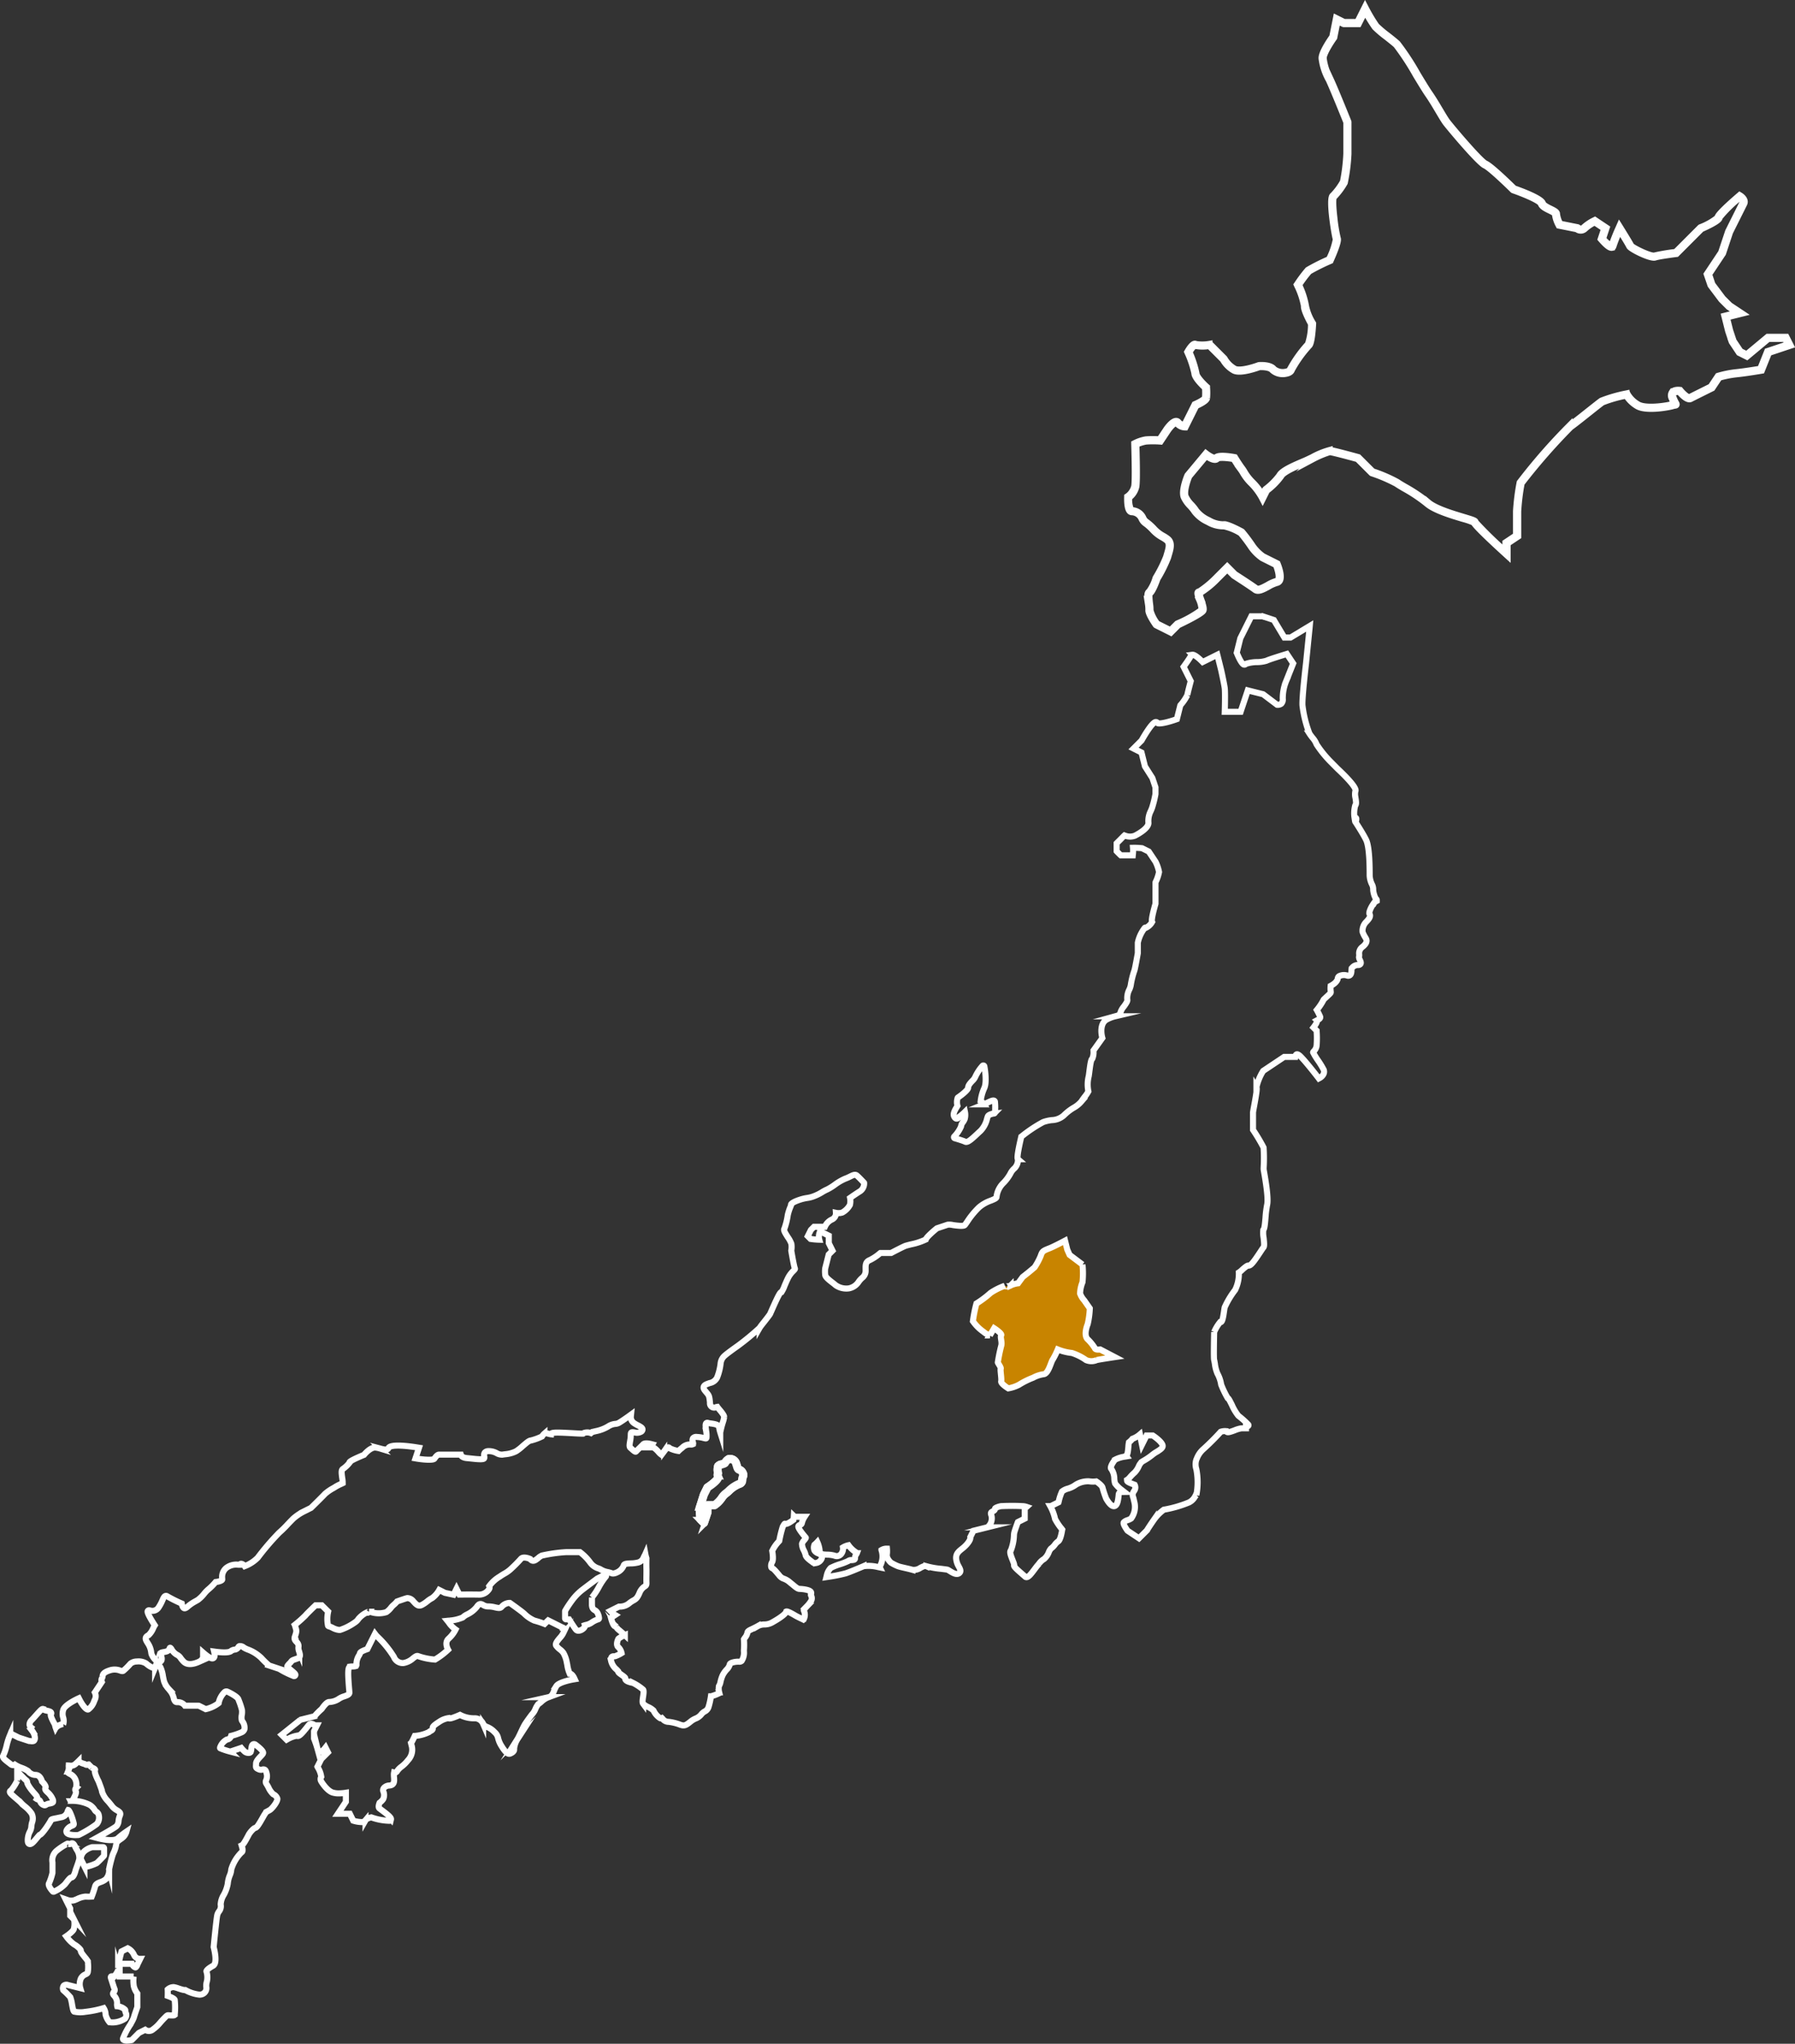 <?xml version="1.0" encoding="UTF-8"?>
<svg xmlns="http://www.w3.org/2000/svg" width="296.067" height="336.882" viewBox="0 0 296.067 336.882">
  <rect x="0" y="0" width="296.067" height="336.882" fill="#333333" stroke="none"/>
  <g id="グループ_236" data-name="グループ 236" transform="translate(4349.504 1524.298)">
    <path id="パス_1528" data-name="パス 1528" d="M1828.131,236.068h0a.562.562,0,0,0,.434-.318,8.608,8.608,0,0,0,.924-.792,2.47,2.47,0,0,1-.048,1.194,2.4,2.4,0,0,1-.31.54,1.294,1.294,0,0,0-.284.664,5.5,5.5,0,0,1-1.123,1.662.171.171,0,0,0,.079.281c.014,0,1.349.39,1.721.573a.367.367,0,0,0,.167.037c.387,0,.959-.508,1.793-1.292.2-.187.391-.368.563-.52a4.237,4.237,0,0,0,1.084-2.008c.048-.154.089-.288.129-.39.126-.315.8-.451,1.025-.475a.172.172,0,0,0,.154-.16,9.12,9.12,0,0,0-.009-1.816.238.238,0,0,0-.137-.144c-.195-.082-.529.061-1.192.387-.152.075-.346.17-.464.218a1.5,1.5,0,0,0-.555-.531,7.192,7.192,0,0,1,.593-2.136c.5-1.1.032-3.5.012-3.6a.171.171,0,0,0-.3-.076,7.354,7.354,0,0,0-1.2,1.825,2.034,2.034,0,0,1-.487.656c-.336.362-.684.737-.684,1.127,0,.338-.979,1.143-1.673,1.606a.171.171,0,0,0-.074.115,2.321,2.321,0,0,0-.013,1.268c-.031.056-.076.13-.116.194-.267.436-.67,1.094-.437,1.556C1827.814,235.948,1827.96,236.068,1828.131,236.068Z" transform="translate(-6019.834 -1575.975)" fill="none" stroke="#fff" stroke-miterlimit="10" stroke-width="1"></path>
    <path id="パス_1529" data-name="パス 1529" d="M1751.063,336.136l-1.192.6s-1.61,1.2-2.332,1.751a8.725,8.725,0,0,0-1.782,1.781,18.157,18.157,0,0,0-1.178,1.768.164.164,0,0,0-.024.086v1.167a.172.172,0,0,0,.172.171h.489c.188.3.836,1.316,1.126,1.685a.514.514,0,0,0,.421.192,1.217,1.217,0,0,0,.661-.241c.309-.216.457-.468.4-.667.054-.018.136-.038.2-.053a2.383,2.383,0,0,0,.893-.368,3.827,3.827,0,0,1,1.109-.554.173.173,0,0,0,.127-.177c0-.04-.072-.992-.675-1.309-.41-.214-.491-.533-.491-1.012v-1.106a10.586,10.586,0,0,0,1.156-1.751,10.747,10.747,0,0,1,1.139-1.7.172.172,0,0,0-.212-.26Z" transform="translate(-6000.856 -1600.833)" fill="none" stroke="#fff" stroke-miterlimit="10" stroke-width="1"></path>
    <path id="パス_1530" data-name="パス 1530" d="M1641.782,397.565a.183.183,0,0,0,.041,0,8.223,8.223,0,0,0,1.815-.616c.286-.226,1.149-1.144,1.185-1.184a.174.174,0,0,0,.046-.117v-1.166a.172.172,0,0,0-.172-.172l-1.783,0a3.184,3.184,0,0,0-1.241.618,1.779,1.779,0,0,0-.647,1.3.168.168,0,0,0,.018.076l.583,1.166A.171.171,0,0,0,1641.782,397.565Z" transform="translate(-5977.206 -1614.126)" fill="none" stroke="#fff" stroke-miterlimit="10" stroke-width="1"></path>
    <path id="パス_1531" data-name="パス 1531" d="M1636.857,400.224l.169-.218c.3-.392.675-.88.856-.88h0c.37-.01.612-.7.748-1.277.018-.049.449-1.183.589-1.77a2.445,2.445,0,0,0-.451-1.595c-.055-.1-.1-.19-.145-.271l-.072-.147c-.146-.306-.253-.526-.455-.576a.371.371,0,0,0-.314.079c-.154.116-.393-.012-.4-.012a.173.173,0,0,0-.161,0,10.348,10.348,0,0,0-1.782,1.189,2.058,2.058,0,0,0-.644,1.9v1.71a9.548,9.548,0,0,1-.552,1.671c-.256.36.331,1.086.6,1.381a.169.169,0,0,0,.128.058.164.164,0,0,0,.069-.015A5.853,5.853,0,0,0,1636.857,400.224Z" transform="translate(-5975.643 -1613.937)" fill="none" stroke="#fff" stroke-miterlimit="10" stroke-width="1"></path>
    <path id="パス_1532" data-name="パス 1532" d="M1973.446,55.519h-3.084L1966.9,58.4l-1.025-.512-1.129-1.692-.571-1.715-.543-2.166,2.167-.541h0l.376-.094-.322-.214,0,0-1.724-1.145-1.15-1.147-1.733-2.31-.546-1.643,2.285-3.428a.269.269,0,0,0,.02-.042l1.156-3.476s2.025-4.041,2.333-4.665c.374-.757-.606-1.363-.647-1.389l-.107-.065-.095.081c-1.668,1.434-3.64,3.234-3.556,3.632a10.465,10.465,0,0,1-2.817,1.589.167.167,0,0,0-.051.035l-4.039,4.04a32.692,32.692,0,0,0-3.474.584c-.62.2-3.684-1.312-3.87-1.657-.188-.419-1.7-2.834-1.759-2.936l-.171-.275-.132.3a30.348,30.348,0,0,0-1.175,2.965,4.144,4.144,0,0,1-1.389-1.184l.593-1.781-.109-.073h0l-1.749-1.166h0l-.082-.055-.089.044a7.325,7.325,0,0,0-1.8,1.21c-.324.392-.91-.012-.935-.031a.18.18,0,0,0-.065-.028l-2.833-.566a4.647,4.647,0,0,1-.528-1.584c.029-.369-.451-.6-1.058-.9-.518-.251-1.162-.564-1.283-.922-.281-.835-3.908-2.14-4.733-2.427-.367-.363-3.721-3.659-4.688-4.089-.915-.407-5.72-6.1-6.346-6.942-.275-.373-.67-1.036-1.126-1.8-.546-.919-1.163-1.961-1.785-2.856-.431-.62-1.17-1.839-1.952-3.129a41.28,41.28,0,0,0-3.32-5.062c-.394-.362-1.022-.858-1.631-1.337a18.752,18.752,0,0,1-1.854-1.565,26.674,26.674,0,0,1-1.727-2.883l-.157-.3-1.268,2.536H1900.5l-1.331-.665-.044.22h0l-.575,2.879c-.271.378-1.837,2.617-1.76,3.582a9.512,9.512,0,0,0,1.181,3.556c.827,1.792,2.728,6.53,2.9,6.958v5.2a30.529,30.529,0,0,1-.559,4.589,10.539,10.539,0,0,1-1.7,2.281c-.717.522.359,6.859.528,7.209a12.293,12.293,0,0,1-1.141,3.3,32.848,32.848,0,0,0-3.48,1.748,22.589,22.589,0,0,0-1.778,2.366l-.054.079.039.087a13.141,13.141,0,0,1,1.152,3.406c-.088.691.953,2.6,1.163,2.979a10.354,10.354,0,0,1-.511,3.319,20.768,20.768,0,0,0-2.977,4.17c-.052.171-.3.314-.671.383a2.309,2.309,0,0,1-1.943-.438c-.617-.8-2.408-.657-2.484-.65a.19.19,0,0,0-.046.011c-.808.309-3.091,1.018-3.943.59a4.493,4.493,0,0,1-1.673-1.677.173.173,0,0,0-.03-.04l-2.218-2.217-.173-.174-.083.01a6.816,6.816,0,0,1-2.22.025.347.347,0,0,0-.281-.041c-.448.112-1.017,1.076-1.126,1.268l-.042.073.034.079a17.144,17.144,0,0,1,1.152,3.43c0,.765,1.42,2.109,1.753,2.413a9.953,9.953,0,0,1,0,1.635c-.041.213-.886.71-1.648,1.042l-.058.025-.028.056-1.7,3.4a1.465,1.465,0,0,1-.933-.518.508.508,0,0,0-.435-.187c-.656.036-1.494,1.231-1.588,1.369l-1.111,1.667a15.039,15.039,0,0,0-2.266.007,6.4,6.4,0,0,0-1.806.6l-.1.051,0,.107c0,.059.191,5.912,0,6.962a2.881,2.881,0,0,1-1.095,1.637l-.07.048,0,.086c-.008.186-.072,1.832.4,2.341a.5.5,0,0,0,.353.171,1.8,1.8,0,0,1,1.6,1.073,1.9,1.9,0,0,0,.682.811,8.6,8.6,0,0,1,1.1.979,6.117,6.117,0,0,0,1.623,1.295,4.912,4.912,0,0,1,.724.471c.609.475.342,1.369.083,2.233-.051.172-.1.341-.144.5a22.933,22.933,0,0,1-1.73,3.453.217.217,0,0,0-.014.031,7.061,7.061,0,0,1-1.085,2.237c-.354.191-.3.907-.163,2.065a6.184,6.184,0,0,1,.072.984c-.066.612.984,2.148,1.2,2.449a.178.178,0,0,0,.064.056l2.332,1.166h0l.108.056,1.233-1.233c.709-.335,3.882-1.856,4.137-2.4.144-.309-.049-.934-.359-1.853a7.085,7.085,0,0,1-.287-.979,14.819,14.819,0,0,0,2.944-2.366l1.628-1.627,1.073,1.067c.027.018,2.76,1.776,3.487,2.325.547.413,1.376-.039,2.253-.515a5.965,5.965,0,0,1,1.386-.621.723.723,0,0,0,.5-.382c.42-.8-.3-2.568-.38-2.767l-.025-.059-.057-.029-2.31-1.153a7.2,7.2,0,0,1-1.7-1.7,26.766,26.766,0,0,0-1.763-2.353.18.18,0,0,0-.05-.04c-.589-.319-2.551-1.34-3.051-1.178a4.774,4.774,0,0,1-2.191-.568c-.068-.04-.159-.088-.267-.145a5.466,5.466,0,0,1-2.006-1.546,6.645,6.645,0,0,0-.789-.991,4.82,4.82,0,0,1-.948-1.322c-.353-.775.286-2.648.574-3.337l2.795-3.353c.414.3,1.447.956,1.854.456.191-.233,1.522-.157,2.676.048.163.261.763,1.218,1.137,1.7a6.207,6.207,0,0,1,.369.562,8.12,8.12,0,0,0,1.4,1.788,10.458,10.458,0,0,1,1.717,2.288l.156.3.715-1.431a11.041,11.041,0,0,0,2.351-2.368c.35-.71,2.577-1.65,3.647-2.1l.347-.147c.3-.13.743-.34,1.225-.569a16.273,16.273,0,0,1,2.775-1.166h.007c.354.012,2.916.687,4.58,1.147l2.3,2.3a.162.162,0,0,0,.066.041,25.834,25.834,0,0,1,4.038,1.728c.317.226.772.491,1.3.8a25.945,25.945,0,0,1,3.79,2.551c1.25,1.052,4.033,1.887,5.875,2.439a11.518,11.518,0,0,1,1.8.614c.269.586,2.991,3.143,5.3,5.245l.288.262V89.6l1.673-1.115h0l.076-.05v-4.16a36.2,36.2,0,0,1,.569-4.608,99.846,99.846,0,0,1,8.1-9.256c.6-.418,1.916-1.467,3.081-2.393.964-.765,1.875-1.49,2.166-1.688a21.133,21.133,0,0,1,3.893-1.113,5.388,5.388,0,0,0,1.745,1.7c1.413.916,5.147.269,5.975.021a1.993,1.993,0,0,1,.34-.073c.1-.014.2-.028.245-.13s0-.194-.07-.318a5.883,5.883,0,0,1-.405-.872.72.72,0,0,1,0-.7c.192-.243.681-.254.921-.238.294.35,1.3,1.475,1.916,1.154.546-.286,3.465-1.732,3.494-1.746l.042-.021.025-.038,1.132-1.7a16.794,16.794,0,0,1,2.824-.559c1.516-.15,4.068-.58,4.093-.585l.095-.016.035-.089h0l1.136-2.84,3.422-1.142h0l.188-.062Zm-3.075,2.341h0l-.076.025-1.16,2.9c-.478.079-2.636.434-3.975.566a17.034,17.034,0,0,0-2.949.59l-.058.019-.034.05-1.141,1.711c-.359.178-2.947,1.461-3.46,1.731-.293.153-1.089-.579-1.535-1.123l-.043-.052-.068-.008c-.036-.007-.924-.12-1.3.357a1.022,1.022,0,0,0-.047,1.039,6.035,6.035,0,0,0,.4.872,2.433,2.433,0,0,0-.289.069c-.91.275-4.463.816-5.689.021a4.748,4.748,0,0,1-1.686-1.677l-.058-.125-.133.029a23.178,23.178,0,0,0-4.142,1.19c-.3.207-1.174.9-2.185,1.7-1.161.923-2.477,1.967-3.065,2.379a95.031,95.031,0,0,0-8.222,9.4,36.421,36.421,0,0,0-.6,4.733v3.99l-1.673,1.114h0l-.076.05v1.451a65.676,65.676,0,0,1-4.921-4.794c.008-.25-.272-.353-2.018-.876-1.815-.545-4.557-1.368-5.751-2.373a26.376,26.376,0,0,0-3.839-2.586c-.52-.3-.969-.564-1.274-.782a24.635,24.635,0,0,0-4.088-1.759l-2.305-2.3-.032-.032-.043-.012c-.427-.118-4.191-1.155-4.7-1.172h-.015a12.9,12.9,0,0,0-2.927,1.2c-.478.228-.913.436-1.213.565l-.346.147c-1.652.7-3.446,1.506-3.822,2.268a11.482,11.482,0,0,1-2.284,2.273.165.165,0,0,0-.049.059l-.439.877a10.513,10.513,0,0,0-1.62-2.09,7.875,7.875,0,0,1-1.341-1.721,6.285,6.285,0,0,0-.392-.593c-.414-.535-1.148-1.723-1.156-1.734l-.039-.065-.076-.015c-.617-.113-2.667-.445-3.079.061-.179.216-.992-.214-1.511-.611l-.131-.1-3.02,3.626a.133.133,0,0,0-.026.042c-.045.1-1.074,2.555-.581,3.636a5.184,5.184,0,0,0,1.007,1.412,6.25,6.25,0,0,1,.752.941,5.718,5.718,0,0,0,2.136,1.668c.1.055.191.1.256.139a4.968,4.968,0,0,0,2.473.6,8.848,8.848,0,0,1,2.75,1.138,26.219,26.219,0,0,1,1.714,2.288,7.357,7.357,0,0,0,1.818,1.812l2.274,1.137c.219.543.651,1.876.369,2.416a.374.374,0,0,1-.27.205,6.173,6.173,0,0,0-1.478.655c-.742.4-1.513.822-1.88.542-.738-.557-3.4-2.267-3.481-2.316l-1.287-1.288-1.868,1.867a16.11,16.11,0,0,1-2.778,2.285.236.236,0,0,0-.21.083c-.134.165-.044.48.245,1.336a4.438,4.438,0,0,1,.373,1.6,19.071,19.071,0,0,1-4,2.249.181.181,0,0,0-.048.035l-1.079,1.079-2.182-1.091a6.329,6.329,0,0,1-1.11-2.18,6.1,6.1,0,0,0-.074-1.061c-.056-.483-.188-1.615-.016-1.721.455-.242,1.1-2.013,1.241-2.41a22.257,22.257,0,0,0,1.758-3.527c.042-.159.091-.324.141-.492.277-.93.592-1.982-.2-2.6a5.437,5.437,0,0,0-.768-.5,5.746,5.746,0,0,1-1.545-1.234,9,9,0,0,0-1.136-1.015,1.556,1.556,0,0,1-.583-.694,2.126,2.126,0,0,0-1.9-1.258.157.157,0,0,1-.113-.06,4.014,4.014,0,0,1-.309-2.01,3.151,3.151,0,0,0,1.167-1.809c.183-1.015.032-6.078.006-6.922a5.884,5.884,0,0,1,1.6-.518,15.891,15.891,0,0,1,2.3,0l.1.007.055-.082h0l1.164-1.748c.316-.461.954-1.2,1.322-1.219a.154.154,0,0,1,.157.069,1.755,1.755,0,0,0,1.3.642l.1,0,.046-.09,1.72-3.443c.465-.206,1.7-.793,1.792-1.265a11.093,11.093,0,0,0,0-1.794l0-.07-.053-.046c-.654-.587-1.691-1.7-1.691-2.2A16.846,16.846,0,0,0,1875,58.035c.352-.6.747-1.035.873-1.035h.008a6.48,6.48,0,0,0,2.362.035l2.256,2.255a4.742,4.742,0,0,0,1.81,1.8c1.118.564,3.891-.451,4.2-.567.487-.036,1.748-.012,2.158.518a2.6,2.6,0,0,0,2.278.567c.513-.095.846-.316.938-.623a20.521,20.521,0,0,1,2.854-3.993c.449-.337.612-2.861.651-3.626l0-.05-.024-.043a8.517,8.517,0,0,1-1.144-2.81,13.2,13.2,0,0,0-1.141-3.5,20.587,20.587,0,0,1,1.666-2.219,34.22,34.22,0,0,1,3.456-1.722l.059-.027.026-.059c.424-.942,1.386-3.184,1.165-3.643a26.288,26.288,0,0,1-.558-3.4c-.286-2.444-.181-3.28-.078-3.386a11.464,11.464,0,0,0,1.795-2.383,29.577,29.577,0,0,0,.606-4.753V20.124a.176.176,0,0,0-.012-.064c-.021-.052-2.052-5.128-2.92-7a9.143,9.143,0,0,1-1.15-3.439c-.059-.738,1.22-2.693,1.717-3.385a.171.171,0,0,0,.029-.066l.538-2.694.965.481a.176.176,0,0,0,.077.018h2.437l1.065-2.129a22.049,22.049,0,0,0,1.614,2.653,18.315,18.315,0,0,0,1.9,1.611c.6.475,1.227.967,1.61,1.319a43.085,43.085,0,0,1,3.26,4.987c.785,1.295,1.526,2.518,1.964,3.146.615.884,1.23,1.92,1.773,2.835.46.775.858,1.446,1.143,1.833.516.7,5.437,6.586,6.483,7.051.945.419,4.578,4.011,4.614,4.046a.176.176,0,0,0,.065.041c1.667.577,4.377,1.692,4.557,2.224.167.5.853.827,1.458,1.121.328.159.876.425.866.559a5.148,5.148,0,0,0,.6,1.841l.038.074.081.016h0l2.882.576a1.026,1.026,0,0,0,1.366-.052,6.582,6.582,0,0,1,1.6-1.076l1.556,1.037-.541,1.625v0l-.03.09.063.074c.383.448,1.313,1.476,1.795,1.368a.338.338,0,0,0,.252-.272,26.96,26.96,0,0,1,1.026-2.591c.565.91,1.436,2.332,1.565,2.62.209.46,3.508,2.107,4.294,1.841.668-.225,3.436-.572,3.464-.576l.059-.007.042-.042,4.057-4.059c2.054-.911,3.058-1.559,2.987-1.9a21.814,21.814,0,0,1,3.34-3.275c.2.148.6.507.417.873-.308.624-2.331,4.663-2.341,4.686l-1.159,3.477-2.365,3.549.026.079.582,1.749a.167.167,0,0,0,.026.049l1.766,2.352,1.192,1.187,1.426.951-1.956.488h0l-.167.042.042.166h0l.588,2.345.583,1.75a.2.2,0,0,0,.02.041l1.167,1.75v0l.024.036,1.306.653,3.538-2.947h2.747l.446.893Z" transform="translate(-6028.307 -1524.297)" fill="none" stroke="#fff" stroke-miterlimit="10" stroke-width="1"></path>
    <path id="パス_1533" data-name="パス 1533" d="M1857.81,177.916a3.739,3.739,0,0,1-.448-1.481,1.791,1.791,0,0,0-.216-.941,3.629,3.629,0,0,1-.363-1.427c0-1.165,0-4.706-.6-5.9-.517-1.034-1.489-2.531-1.713-2.87.2-.633.085-.71.008-.756a.187.187,0,0,0-.193-.008,4.858,4.858,0,0,1,.116-2.006c.2-.2.139-.648.054-1.2a2.577,2.577,0,0,1-.031-1.157c.3-.494-1.42-2.284-2.932-3.7l-1.165-1.173a18.16,18.16,0,0,1-2.3-2.847,3.535,3.535,0,0,0-.679-1.1c-.17-.216-.347-.448-.5-.687a19.151,19.151,0,0,1-1.142-4.591c-.116-1.08.571-6.905.579-6.967l.586-5.825.031-.347-3.163,1.906h-1.026l-1.7-2.832-.031-.054-.062-.023-1.751-.579a.115.115,0,0,0-.054-.008h-1.852l-.046.093-1.767,3.534-.579,2.33-.015.054.023.054c.347.849.849,1.867,1.211,1.906a.285.285,0,0,0,.255-.123,5.951,5.951,0,0,1,1.883-.3,5.335,5.335,0,0,0,1.551-.231c.355-.185,2.276-.787,3.349-1.111l1.042,1.566-1.126,2.824a7.459,7.459,0,0,0-.594,2.994.989.989,0,0,1-.247.818.976.976,0,0,1-.687.177l-2.292-1.728c-.023-.008-.039-.023-.062-.023l-2.33-.586h-.008l-.146-.039-1.18,3.534h-2.615c.023-.71.085-3.295-.008-3.935-.1-.725-.563-2.839-.586-2.932l-.579-2.33-.054-.208-2.415,1.2c-.432-.447-1.3-1.258-1.705-1.2a.3.3,0,0,0-.231.17c-.208.432-1.142,1.713-1.15,1.728l-.062.085,1.18,2.361c-.085.34-.5,1.883-.563,2.292a7.31,7.31,0,0,1-1.134,1.667.1.1,0,0,0-.031.069l-.563,2.238c-1.574.571-3.063.864-3.21.625a.288.288,0,0,0-.254-.147h-.008c-.571.015-1.829,2.122-2.353,3.048l-1.15,1.15-.17.17,1.312.656.563,2.253a.083.083,0,0,0,.023.054l1.211,1.906.509,1.528v1.1a17.56,17.56,0,0,1-.571,2.3c-.062.17-.131.324-.193.478a3.561,3.561,0,0,0-.4,1.937c.077.725-1.111,1.589-2.238,2.16a2.233,2.233,0,0,1-1.6-.008l-.108-.039-.085.077-.718.725-.494.494v1.3l.046.054.586.586.054.046h1.975l.015-.154a5.587,5.587,0,0,0,.023-1.088,11.707,11.707,0,0,1,1.5.069l1.1.548,1.126,1.69a6.564,6.564,0,0,1,.571,1.682,6.512,6.512,0,0,1-.571,1.674.23.23,0,0,0-.015.069v3.48c-.694,2.438-.633,2.893-.563,3.017a2.29,2.29,0,0,1-.957.926.257.257,0,0,0-.255.046,6.01,6.01,0,0,0-1.142,2.446v1.728c-.224,1.281-.5,2.716-.563,2.855a13.47,13.47,0,0,0-.6,2.415,2.943,2.943,0,0,1-.224.694,3.05,3.05,0,0,0-.347,1.69c.077.239-.262.71-.555,1.119a2.97,2.97,0,0,0-.617,1.134c-.039.27-.3.347-.833.494a5.561,5.561,0,0,0-1.42.548c-1.119.656-.88,2.369-.687,3.032l-1.427,2-.038.046v.054a2.672,2.672,0,0,1-.185,1.288c-.2.131-.309.679-.494,2.129-.039.3-.077.625-.108.779a5.6,5.6,0,0,0-.054,2.492,5.3,5.3,0,0,1-.586.872c-.208.27-.417.556-.555.779a4.7,4.7,0,0,1-1.319,1.072,8.055,8.055,0,0,0-1.582,1.234,3.118,3.118,0,0,1-2,.787,6.148,6.148,0,0,0-1.435.332,22.842,22.842,0,0,0-3.542,2.361l-.046.031-.015.062c-.795,3.4-.61,3.588-.54,3.649a1.981,1.981,0,0,1-.548,1.489,2.606,2.606,0,0,0-.7.9,7,7,0,0,1-1.08,1.466,3.813,3.813,0,0,0-1.2,2.346l-.015.077c-.031.193-.463.363-.91.548a6.07,6.07,0,0,0-1.952,1.1,13.327,13.327,0,0,0-1.96,2.384c-.162.231-.293.424-.393.548-.193.247-1.335.093-1.944.008a2.668,2.668,0,0,0-.887-.062l-1.751.586a.126.126,0,0,0-.054.031c-.4.324-1.705,1.427-1.805,1.821a10.264,10.264,0,0,1-2.415.795c-.463.116-.826.208-.988.27-.463.185-2.1,1.042-2.315,1.157h-1.767l-.054.039a7.819,7.819,0,0,1-1.7,1.134c-.695.278-.695.8-.687,1.42,0,.147.008.309,0,.478a1.464,1.464,0,0,1-.594,1.049,3.652,3.652,0,0,0-.548.617,2.452,2.452,0,0,1-1.636,1.1,3.079,3.079,0,0,1-2.184-.54c-.139-.131-.332-.278-.532-.432-.471-.363-1.111-.856-1.165-1.219a4.688,4.688,0,0,1-.008-1.1l.579-2.292.177-.177.455-.455-.617-1.242v-1.234l-1.443-.718-.062.185a1.95,1.95,0,0,0-.062,1.2,11.181,11.181,0,0,1-1.443-.131l-.455-.455.517-1.034.509-.509h1.79l.046-.1a2.355,2.355,0,0,1,1.072-1.08,1.117,1.117,0,0,0,.71-1.119,2.025,2.025,0,0,0,1.049-.054,3.178,3.178,0,0,0,1.258-1.258,2.77,2.77,0,0,0,.023-1.15c.278-.193,1.157-.8,1.651-1.1a1.565,1.565,0,0,0,.671-1.319l-.008-.062-.039-.054c-.039-.039-.887-.949-1.188-1.18-.278-.208-.648-.023-1.126.216a7.192,7.192,0,0,1-.779.339,8.587,8.587,0,0,0-1.713,1,8.931,8.931,0,0,1-1.219.756,6.51,6.51,0,0,0-.825.432,7.736,7.736,0,0,1-1.5.733,4.858,4.858,0,0,1-1.042.255,7.354,7.354,0,0,0-1.289.324c-.795.27-1.3.563-1.335.764l-.008.093.015.015c-.031.077-.062.17-.1.255a7.761,7.761,0,0,0-.44,1.358,11.239,11.239,0,0,1-.556,2.245c-.162.239.077.633.548,1.381a4.785,4.785,0,0,1,.594,1.088,3.249,3.249,0,0,1,0,1.1l-.008.031v.031c.046.262.432,2.562.6,2.955.023.069-.031.147-.262.378a4.227,4.227,0,0,0-.9,1.227c-.208.424-.386.856-.548,1.227a4.709,4.709,0,0,1-.486,1.011c-.193.008-.432.285-1.713,3.21-.085.185-.146.324-.17.386-.093.193-.594.818-.988,1.327-.355.44-.656.826-.756,1a41.979,41.979,0,0,1-3.449,2.855c-.031.031-.478.339-.988.71s-1.08.795-1.365,1.057a1.944,1.944,0,0,0-.633,1.281,9.245,9.245,0,0,1-.571,2.268,1.69,1.69,0,0,1-1.234.926c-.131.046-.27.1-.417.154-.339.131-.517.285-.571.478-.07.293.154.556.394.841l.1.116c.37.447.448.54.548,1.659a.7.7,0,0,0,1.019.718,1.14,1.14,0,0,1,.185-.039c.062.093.17.216.309.393.293.339.825.98.818,1.242a3.555,3.555,0,0,1-.193.849c-.116.37-.255.833-.386,1.45-.023.108-.046.185-.062.247a5.054,5.054,0,0,1-.185-.826c-.062-.432-.733-.532-1.327-.617a3.019,3.019,0,0,1-.525-.1.253.253,0,0,0-.247.031c-.177.139-.139.509-.046,1.265a4.192,4.192,0,0,1,.062,1.15c-.039.139-.046.154-.479.046a4.887,4.887,0,0,0-1.1-.17.688.688,0,0,0-.633.2.7.7,0,0,0-.031.633c.062.247.062.316,0,.355a.658.658,0,0,1-.386.054,1.754,1.754,0,0,0-1.389.548,6.225,6.225,0,0,0-.6.517,4.9,4.9,0,0,1-1.474-.463.232.232,0,0,0-.185-.131c-.177-.015-.363.2-.7.648a4.848,4.848,0,0,1-.455.563,2.344,2.344,0,0,1-.471-.448c-.37-.4-.818-.887-1.211-.772a1.857,1.857,0,0,1,.108-.285l.1-.193-.208-.054c-.239-.062-1.057-.255-1.335.054-.108.116-.316.316-.525.525-.239.231-.494.478-.64.64-.1.108-.293-.031-.687-.386a3.222,3.222,0,0,0-.247-.216c-.193-.17-.146-.517-.054-1.065a5.686,5.686,0,0,0,.116-1.134c0-.116.015-.262.085-.316.093-.085.332-.054.556-.015a1.453,1.453,0,0,0,1.034-.108.465.465,0,0,0,.262-.4c-.015-.278-.355-.455-.779-.671a4.657,4.657,0,0,1-.64-.378,1.218,1.218,0,0,1-.517-1.011l.039-.378-.309.224c-.008.008-1.2.864-1.728,1.157a1.472,1.472,0,0,1-.579.154,2.573,2.573,0,0,0-1.18.432,6.343,6.343,0,0,1-2.068.772c-.108.031-.216.054-.316.077a1.011,1.011,0,0,0-.44.231,1.668,1.668,0,0,0-1.126-.023.378.378,0,0,0-.17.108c-.239.015-.972-.023-1.62-.062-2.477-.139-3.395-.154-3.6.046a.208.208,0,0,0-.062.131c-.085-.008-.255-.054-.363-.077-.278-.077-.548-.154-.725-.039a2.142,2.142,0,0,0-.4.471,9.467,9.467,0,0,1-1.844.671c-.262,0-.648.324-1.319.9a7.991,7.991,0,0,1-1.1.864,4.977,4.977,0,0,1-1.836.5c-.154.023-.3.039-.44.062a1.666,1.666,0,0,1-.934-.247,2.7,2.7,0,0,0-1.389-.332.775.775,0,0,0-.571.239.753.753,0,0,0-.093.6c.023.185.031.3-.031.378-.177.216-1.281.093-2.014.015-.27-.031-.525-.054-.756-.077-.864-.062-1.011-.447-1.019-.455l-.039-.123h-3.619c-.085.015-.339.054-.733.664-.185.285-1.728.2-3.125-.046l.517-1.559.062-.193-.193-.031c-1.049-.177-4.514-.687-4.853.1-.146.347-.633.255-1.358.062a4.223,4.223,0,0,0-.8-.162h-.062c-.764,0-1.62.972-1.806,1.2-2.461,1.026-2.423,1.2-2.392,1.3a4.97,4.97,0,0,1-1.1,1.034c-.27.177-.216.694-.093,1.535a4.426,4.426,0,0,1,.07.8c-.062.031-.139.069-.224.108a7.9,7.9,0,0,0-.918.463c-.1.069-.231.147-.386.239a7.494,7.494,0,0,0-1.4.964c-.255.293-2.091,2.1-2.3,2.3l-1.142.571a8.3,8.3,0,0,0-1.79,1.2c-.239.239-.548.556-.864.887a17.413,17.413,0,0,1-1.458,1.435,42.46,42.46,0,0,0-3.526,4.112,6.008,6.008,0,0,1-2.153,1.4,1.042,1.042,0,0,0-.4-.34c-.2-.085-.309-.039-.363.023a.716.716,0,0,0-.046.085h-.216a2.7,2.7,0,0,0-2.06.563,1.919,1.919,0,0,0-.633,1.651c0,.069.008.147.008.216-.008.177-.54.363-1.019.409l-.062.008-.046.054a9.379,9.379,0,0,1-1.142,1.142,4.911,4.911,0,0,0-.7.725,5.818,5.818,0,0,1-1.034,1.018c-.2.123-.347.2-.486.278a6.791,6.791,0,0,0-1.281.9c-.147.123-.355.262-.517.2-.231-.093-.347-.525-.37-.671l-.015-.093-.085-.039a23.543,23.543,0,0,1-2.3-1.15.34.34,0,0,0-.286-.069c-.224.054-.355.339-.548.779a6.8,6.8,0,0,1-.579,1.08,1.2,1.2,0,0,1-1.412.54,1.583,1.583,0,0,0-.17-.031.226.226,0,0,0-.224.1c-.054.085-.193.309,1.15,2.376a3.773,3.773,0,0,0-.231.424,3.426,3.426,0,0,1-.795,1.2c-.239.123-.4.239-.455.432-.062.239.07.494.386.98a3.433,3.433,0,0,1,.509,1.427,1.731,1.731,0,0,0,.054.278,2.7,2.7,0,0,0,1.049,1.281.424.424,0,0,0,.37-.008c.378-.224.27-.64.162-1.011-.023-.108-.062-.224-.077-.339-.016-.062,0-.077.008-.085.062-.093.324-.139.54-.177a2.663,2.663,0,0,0,.517-.131.763.763,0,0,0,.409-.455c.046-.116.046-.116.1-.116s.162.162.255.3a2.377,2.377,0,0,0,.833.841,1.518,1.518,0,0,1,.617.532,4.394,4.394,0,0,0,.509.61c.517.525,1.389.54,2.523.031a1.3,1.3,0,0,0,.679-.679c0-.023.008-.039.008-.062v-.779c.556.486,1.3,1.065,1.636.941.363-.123.278-.725.185-1.111.71.1,2.33.293,2.778-.077a1.2,1.2,0,0,1,.571-.239.786.786,0,0,0,.64-.4.29.29,0,0,1,.208-.185.988.988,0,0,1,.71.247,3.409,3.409,0,0,0,.671.324,6.361,6.361,0,0,1,2.214,1.4,13.01,13.01,0,0,0,1.242,1.2l-.008.015,1.721.571a14.822,14.822,0,0,0,2.407,1.188h.023a.205.205,0,0,0,.208-.131c.077-.177-.07-.324-.764-.895-.2-.17-.394-.324-.5-.44-.046-.046-.085-.093-.015-.231a2.251,2.251,0,0,1,.347-.4,2.272,2.272,0,0,0,.27-.309c.123-.185.324-.255.664-.37.123-.046.262-.093.424-.154.494-.193.339-.687.224-1.08a1.647,1.647,0,0,1-.123-.787.88.88,0,0,0-.324-.833c-.224-.247-.424-.455-.262-.9.285-.787.262-.957.139-1.373a3.091,3.091,0,0,1-.093-.332.885.885,0,0,0-.07-.2,20.324,20.324,0,0,0,1.751-1.551c.177-.231,1.227-1.25,1.682-1.682h1.026L1685,295.4a5.522,5.522,0,0,0-.023,2.33.25.25,0,0,0,.185.108,3.7,3.7,0,0,1,.54.224,2.962,2.962,0,0,0,1.134.37.788.788,0,0,0,.131-.008,9.153,9.153,0,0,0,2.446-1.242,1.86,1.86,0,0,0,.579-.579,4.084,4.084,0,0,1,1.373-1.057.168.168,0,0,0,.039.023c.085.046.224.039.339-.139a1.438,1.438,0,0,1,.386.069,4.121,4.121,0,0,0,2.461-.008,3.323,3.323,0,0,0,.771-.733,3.071,3.071,0,0,1,.425-.447,4.437,4.437,0,0,0,.578-.579c.432-.154,1.466-.517,1.682-.556a1.292,1.292,0,0,1,1,.532l.124.131c.37.4.687.741,1.242.486a5.6,5.6,0,0,0,.949-.633,4.575,4.575,0,0,1,.795-.525,4.244,4.244,0,0,0,1.165-1.327l.933.471,1.427.309.486-.98.478.957h.108c.015,0,1.528-.023,2.909,0h.054a1.954,1.954,0,0,0,1.8-.864.524.524,0,0,0,.054-.54,5.745,5.745,0,0,1,1.7-1.543c.332-.231.586-.386.818-.517a5.19,5.19,0,0,0,.949-.664,23.8,23.8,0,0,0,1.759-1.767c.355-.4,1.2-.116,1.528.031a.666.666,0,0,0,.417.285c.324.046.586-.193.887-.432a2.375,2.375,0,0,1,.61-.417,25.116,25.116,0,0,1,4.012-.571h2.276a8.251,8.251,0,0,1,1.659,1.667,2.6,2.6,0,0,0,1.389,1.018,1.908,1.908,0,0,1,.394.185,3.3,3.3,0,0,0,1.119.417,4.715,4.715,0,0,1,.671.193.562.562,0,0,0,.231.046,1.635,1.635,0,0,0,.648-.185,2.084,2.084,0,0,0,1.111-1.142c.062-.27.463-.309,1.111-.339a4.853,4.853,0,0,0,1.1-.116,1.345,1.345,0,0,0,1.088-.895,3.705,3.705,0,0,1,.177-.347,2,2,0,0,0,.093-.185,5.32,5.32,0,0,0,.178.7c-.008.193-.023,1.18,0,1.728.008.285,0,.617,0,1-.008.4-.016.849,0,1.335.008.37-.077.432-.278.571a2.23,2.23,0,0,0-.879,1.1c-.378.872-.633,1.018-1.026,1.234a3.825,3.825,0,0,0-.671.455,2.415,2.415,0,0,1-1.628.54h-.046l-1.42.71.162.17a3.242,3.242,0,0,0,.633.5l-.316.208-.386.262.031.116c.386,1.389.679,1.319.772,1.273.015.008.031.054.054.085a1.428,1.428,0,0,0,.393.478c.586.486.887.756,1.042.9a5.328,5.328,0,0,0-1.034.571c-.015.023-.039.039-.046.062-.023.046-.494.98.046,1.389a1.861,1.861,0,0,1,.494.941,5.44,5.44,0,0,1-1.019.5.832.832,0,0,1-.262.031.405.405,0,0,0-.34.108c-.1.108-.131.27-.108.625a2.583,2.583,0,0,0,.872,1.412,3.6,3.6,0,0,1,.293.316c-.008.185.2.332.54.571.177.123.648.455.633.571a.335.335,0,0,0,.062.278c.231.316,1,.463,1.211.5a8,8,0,0,1,1.674,1.111c.139.162.054.772-.015,1.211-.085.586-.124.926.015,1.111a2.841,2.841,0,0,0,.833.548,2.96,2.96,0,0,1,.887.579,2.986,2.986,0,0,0,1.088,1.258.338.338,0,0,0,.309-.008c.015.015.054.062.085.1a1.23,1.23,0,0,0,1,.509,7.73,7.73,0,0,1,1.782.424,2.81,2.81,0,0,0,.556.162h.124c.254,0,.509-.085,1.157-.625a3.326,3.326,0,0,1,.825-.5,2.284,2.284,0,0,0,.949-.687,1.78,1.78,0,0,1,.571-.486,1.222,1.222,0,0,0,.625-.733,11.872,11.872,0,0,0,.394-1.767h.031a7.267,7.267,0,0,0,1.227-.463l.131-.062-.031-.131a2.483,2.483,0,0,1-.039-1.026,1.834,1.834,0,0,0,.255-.679,5.839,5.839,0,0,1,.355-1.1,4.122,4.122,0,0,1,.656-.934,1.848,1.848,0,0,0,.525-.872c.023-.247.856-.471,1.566-.432a.514.514,0,0,0,.386-.131,2.462,2.462,0,0,0,.378-1.6v-.162a11.543,11.543,0,0,0,0-1.8,1.868,1.868,0,0,1,.162-.247,1.961,1.961,0,0,0,.424-.872c.023-.231.363-.394.833-.61.247-.123.532-.255.833-.424a2.222,2.222,0,0,1,1.142-.293,2.578,2.578,0,0,0,1.188-.293c.525-.285,2.268-1.281,2.407-1.844.077-.039.355,0,1.4.617l.108.062c.286.17.671.347.926.471l.231.108.139.069.1-.1a1.59,1.59,0,0,0-.008-1.381c-.069-.093.378-.579.548-.756a4.648,4.648,0,0,0,.633-.81.871.871,0,0,0,.039-.849.366.366,0,0,1-.031-.332.36.36,0,0,0-.031-.332c-.309-.448-1.859-.494-1.875-.494-.293,0-.625-.278-1.219-.779-.131-.1-.27-.216-.424-.347a3.042,3.042,0,0,0-.934-.548,1.564,1.564,0,0,1-.795-.594c-.741-.872-.9-1.049-1.227-1.211a.225.225,0,0,1-.069-.131,1.133,1.133,0,0,1,.139-.779c.262-.355.093-1.528.031-1.875a6.032,6.032,0,0,1,1.126-1.6l.031-.039.008-.046a20.677,20.677,0,0,1,.563-2.284l.054-.1c.077-.139.247-.432.309-.409.285.139.879-.255,1.343-.6l.054-.039.008-.069a4.2,4.2,0,0,0,.069-.563.447.447,0,0,0,.363.123h1.412a3.349,3.349,0,0,0-.432.964c-.054.278-.154.316-.293.363a.884.884,0,0,0-.224.116.238.238,0,0,0-.085.162c-.023.239.386.856,1.227,1.836.046.054-.162.3-.262.424a1.49,1.49,0,0,0-.363.594,2.4,2.4,0,0,0,.316,1.1,3.423,3.423,0,0,1,.27.71c.046.37.532.756,1.026,1.119.093.069.162.116.185.139.139.147.44.108.532.093a1.219,1.219,0,0,0,.918-.725c.216-.517-.239-.718-.563-.864a1.231,1.231,0,0,1-.609-.44,1.18,1.18,0,0,1-.015-.98,4.352,4.352,0,0,0,.47-.44,4.5,4.5,0,0,1,.386,1.489c-.008.54.579.563,1.2.586a4.581,4.581,0,0,1,1.242.162.94.94,0,0,0,1.057-.216,1.387,1.387,0,0,0,.339-1.134,2.87,2.87,0,0,1,.918-.363,4.5,4.5,0,0,0,1.15,1.111c.224.147.231.2.231.2a.523.523,0,0,1-.077.139,1.1,1.1,0,0,0-.232.687c0,.239-.146.293-.586.316a.722.722,0,0,0-.532.147,10.328,10.328,0,0,1-1.35.525,9.111,9.111,0,0,0-1.543.617,2.557,2.557,0,0,0-.648,1.265l-.062.247.254-.039a26.2,26.2,0,0,0,2.94-.586c.71-.231,2.114-.826,2.793-1.111l.139-.062a6.245,6.245,0,0,1,2.353.131l.339.069-.069-.147a.785.785,0,0,0,.193-.255,3.321,3.321,0,0,0,.17-2.384c-.015-.031-.031-.062-.023-.077a1.629,1.629,0,0,1,.9-.231,4.569,4.569,0,0,1-.016.964c-.085.648.61,1.288.664,1.335a7.679,7.679,0,0,0,1.2.6c.285.1.741.2,1.219.309.378.085.771.177,1.126.278a1.924,1.924,0,0,0,1.343-.332c.363-.185.71-.37.965-.262a13.054,13.054,0,0,0,2.446.432c.47.062.957.116,1.065.154a3.242,3.242,0,0,1,.332.193c.478.3,1.142.718,1.582.363.347-.278.146-.671-.077-1.08a3.077,3.077,0,0,1-.44-1.389c-.008-.748.417-1.1.949-1.528a5.581,5.581,0,0,0,.756-.687c.625-.694.679-1.088.64-1.265l.517-1.034,2.261-.563a.159.159,0,0,0,.069-.039,1.851,1.851,0,0,0,.625-1.944c-.177-.44-.015-.525.232-.656.162-.085.378-.2.37-.448,0-.108.471-.316,1-.409.016,0,1.852-.093,3.48,0a2.338,2.338,0,0,1,.733.123.647.647,0,0,1-.216.131l-.1.046v1.759l-1.126.563-.031.062c-.054.154-.548,1.5-.586,1.782-.008.046-.015.131-.031.247a7.539,7.539,0,0,1-.509,2.577c-.239.239-.046.779.3,1.651.023.062.054.139.077.208a2.421,2.421,0,0,1,.17.525l-.023.046v.069c.015.224.4.586,1.319,1.381.216.193.4.347.494.44a.32.32,0,0,0,.231.1h.023c.332-.023.71-.494,1.288-1.265.162-.216.316-.424.455-.594.123-.147.224-.262.309-.363a2.5,2.5,0,0,1,.818-.764,2.738,2.738,0,0,0,.795-1.142,1.908,1.908,0,0,1,.363-.6,2.8,2.8,0,0,0,.633-.625,2.335,2.335,0,0,1,.532-.54c.363-.185.594-1.373.671-1.875l.016-.077-.046-.062a9.827,9.827,0,0,1-1.134-1.682,7.736,7.736,0,0,0-.794-2.122h.015l.054.008,1.289-.64.023-.077a8.107,8.107,0,0,1,.556-1.7,2.6,2.6,0,0,1,.98-.478,4.217,4.217,0,0,0,1.32-.656,3.882,3.882,0,0,1,2.16-.548,4.314,4.314,0,0,0,1.18.015c.394.255.98.725,1.042,1.026a16.3,16.3,0,0,0,.6,1.8c.17.309.741,1.258,1.258,1.258a.44.44,0,0,0,.1-.008c.509-.131.61-.98.687-1.659l.023-.239a.443.443,0,0,1,.417-.432l.494-.008-.386-.3a5.064,5.064,0,0,1-1.119-1.1,3.417,3.417,0,0,1-.131-.741,2.912,2.912,0,0,0-.494-1.651c-.208-.177.023-.772.6-1.512a4.766,4.766,0,0,1,1.644-.517l.27-.046-.077-.108c.247-.154.309-.656.378-1.466a4.972,4.972,0,0,1,.093-.748,3.124,3.124,0,0,0,.579-.571,3.946,3.946,0,0,0,1.234-.725l.239,1.2.1.494.756-1.52H1821c.44.285,1.489,1.057,1.628,1.62.1.393-.316.679-.957,1.072a5.116,5.116,0,0,0-.733.5,10.329,10.329,0,0,1-1.419.964c-.131.077-.239.139-.316.193a2.142,2.142,0,0,0-.517.756,3.584,3.584,0,0,1-.664,1,6.858,6.858,0,0,0-.748.748,3.1,3.1,0,0,1-.386.393l-.124.077.008.116c.008.108.015.247,1.25.687a.92.92,0,0,1-.038.941l-.07.116a.981.981,0,0,0-.123,1.042c.046.17.1.394.17.71a3.234,3.234,0,0,1-.517,2.747,2.412,2.412,0,0,1-.586.278,1.617,1.617,0,0,0-.594.316c-.085.085-.239.239.556,1.389l.046.046,1.751,1.165.116.077.1-.1,1.2-1.2c0-.008.486-.787,1.157-1.744a7.112,7.112,0,0,1,1.644-1.674,19.543,19.543,0,0,0,4.128-1.188,2.284,2.284,0,0,0,1.072-1.088c.008-.015.016-.023.023-.039l.046.015.093-.093a11.1,11.1,0,0,0,0-4.282,2.545,2.545,0,0,1,0-1.582c.015-.031.039-.085.069-.147a3.921,3.921,0,0,1,1.05-1.543,39.691,39.691,0,0,0,2.909-2.9,2.222,2.222,0,0,1,.91-.1.232.232,0,0,0,.123.147c.2.093.563-.031,1.242-.278a4.724,4.724,0,0,1,1.126-.332h.756v-.478l.139.1a.178.178,0,0,0,.108.031.154.154,0,0,0,.124-.054.161.161,0,0,0-.008-.231,14.031,14.031,0,0,0-1.613-1.435,7.806,7.806,0,0,1-1.065-1.782c-.44-.88-.571-1.111-.71-1.15a15.728,15.728,0,0,1-1.065-2.207,5.571,5.571,0,0,0-.625-1.836,6.054,6.054,0,0,1-.417-1.628c-.062-.339-.093-.54-.124-.633-.069-.239-.031-2.916.008-4.568a6.692,6.692,0,0,1,.972-1.62.268.268,0,0,0,.17-.031c.216-.139.332-.679.5-1.852.039-.262.077-.486.1-.579a13.986,13.986,0,0,1,1.713-2.847,5.978,5.978,0,0,0,.617-2.886,2.683,2.683,0,0,0,.509-.409c.27-.247.856-.764,1.042-.733.386.085.918-.617,1.968-2.207.231-.347.44-.679.517-.756.193-.193.147-.7.054-1.589a4.494,4.494,0,0,1-.054-1.319c.193-.2.262-.826.363-2.021a17.084,17.084,0,0,1,.27-2.145c.239-1.042-.27-4.043-.494-5.324-.046-.262-.085-.509-.085-.548s0-.147.008-.316a26.73,26.73,0,0,0-.015-3.225,30.063,30.063,0,0,0-1.744-2.924v-2.862c0-.077.093-.586.185-1.08.432-2.361.486-2.909.378-3.086a8.663,8.663,0,0,1,1.111-2.685l3.457-2.307h1.836l.023-.131c0-.008.054-.247.208-.293s.394.093.671.378c.957.957,2.878,3.457,2.9,3.48l.085.116.131-.069c.355-.193.941-.733.664-1.381a13.88,13.88,0,0,0-.949-1.551,10.522,10.522,0,0,1-.787-1.3c0-.054.046-.108.131-.2a1.544,1.544,0,0,0,.447-.949,16.309,16.309,0,0,0,0-2.361v-.069l-.046-.046-.478-.471c.285-.363.648-.887.571-1.142,0-.015,0-.023-.008-.031.015-.008.023-.015.039-.023.239-.116.6-.293.5-.594a11.309,11.309,0,0,0-.548-1.1,9.263,9.263,0,0,0,1.134-1.713c.085-.093.309-.293.47-.447.656-.6.695-.656.695-.764a1.271,1.271,0,0,0-.008-.147,3.885,3.885,0,0,1-.008-.9c.27-.139,1.088-.6,1.181-1.258a.479.479,0,0,1,.239-.355,1.756,1.756,0,0,1,1.3-.093.491.491,0,0,0,.447-.046c.232-.17.255-.517.27-.833a2.181,2.181,0,0,1,.031-.324l.069-.069a1.211,1.211,0,0,1,.98-.463.462.462,0,0,0,.4-.17c.124-.193.016-.432-.1-.679a1.068,1.068,0,0,1-.139-.448,1.938,1.938,0,0,0,.031-.432,1.316,1.316,0,0,1,.494-1.227c.64-.478.856-.949.633-1.381-.031-.046-.069-.123-.124-.216a4.155,4.155,0,0,1-.448-.91,2.084,2.084,0,0,1,.54-1.589c.44-.44.887-.949.6-1.381-.108-.162.123-.88.586-1.559a3.233,3.233,0,0,1,.208-.3c0-.008.008-.015.015-.023.015-.023.031-.039.046-.062a.168.168,0,0,1,.031-.039c.015-.015.023-.031.031-.039s.023-.023.031-.031l.046.031.085-.046c.008,0,.008.008.015,0s.008-.008.016-.015l.085-.046v-.108A.219.219,0,0,0,1857.81,177.916Zm-111.7,100.356.71-2.222.594-1.2a.12.12,0,0,1,.062-.062c.957-.625,1.736-1.35,1.674-1.559a.888.888,0,0,1-.023-.687,2.265,2.265,0,0,1,.039-1.2,1.091,1.091,0,0,1,.718-.386c.146-.039.417-.116.44-.177a1.861,1.861,0,0,1,.648-.664.125.125,0,0,1,.07-.023,1.221,1.221,0,0,1,1.35.694c.07.2.124.37.17.517.108.378.154.494.3.54a1.226,1.226,0,0,1,.687.664.849.849,0,0,1,0,.748,1.335,1.335,0,0,0-.1.448.769.769,0,0,1-.586.8,5.006,5.006,0,0,0-1.667,1.119,4.765,4.765,0,0,1-.378.332,2.9,2.9,0,0,0-.764.787,4.839,4.839,0,0,1-1.219,1.234.156.156,0,0,1-.1.031h-1v1c0,.023-.008.039-.008.054l-.586,1.751a.17.17,0,0,1-.124.116h-.038a.189.189,0,0,1-.124-.046l-.579-.586a.2.2,0,0,1-.054-.108l-.124-1.852C1746.1,278.318,1746.112,278.295,1746.112,278.272Z" transform="translate(-5980.375 -1554.051)" fill="none" stroke="#fff" stroke-miterlimit="10" stroke-width="1"></path>
    <path id="パス_1534" data-name="パス 1534" d="M1780.554,313.6a1.226,1.226,0,0,0-.687-.664c-.147-.046-.193-.162-.3-.54-.046-.147-.1-.316-.17-.517a1.221,1.221,0,0,0-1.35-.694.125.125,0,0,0-.07.023,1.86,1.86,0,0,0-.648.664c-.023.062-.293.139-.44.177a1.09,1.09,0,0,0-.718.386,2.264,2.264,0,0,0-.039,1.2.888.888,0,0,0,.023.687c.062.208-.718.934-1.674,1.559a.119.119,0,0,0-.062.062l-.594,1.2-.71,2.222c0,.023-.008.046-.008.069l.124,1.852a.205.205,0,0,0,.054.108l.579.586a.189.189,0,0,0,.123.046h.038a.171.171,0,0,0,.124-.116l.586-1.751c0-.015.008-.031.008-.054v-1h1a.156.156,0,0,0,.1-.031,4.835,4.835,0,0,0,1.219-1.234,2.9,2.9,0,0,1,.764-.787,4.789,4.789,0,0,0,.378-.332,5.009,5.009,0,0,1,1.667-1.119.769.769,0,0,0,.586-.8,1.335,1.335,0,0,1,.1-.448A.849.849,0,0,0,1780.554,313.6Zm-.309.594a1.515,1.515,0,0,0-.131.571c-.023.27-.039.409-.347.5a5.566,5.566,0,0,0-1.821,1.219c-.077.077-.208.185-.347.3a3.033,3.033,0,0,0-.849.91,4.533,4.533,0,0,1-1.073,1.065h-1.1a.173.173,0,0,0-.177.17v1.142l-.486,1.458-.34-.339-.116-1.759.687-2.176.563-1.119c.625-.409,1.952-1.358,1.782-1.921a.738.738,0,0,1-.054-.4.167.167,0,0,0,.054-.17,2.167,2.167,0,0,1-.016-1.042c.054-.1.316-.17.509-.224.293-.085.579-.162.664-.378a1.537,1.537,0,0,1,.486-.486c.154-.008.764-.031.941.478.069.193.123.355.162.5.116.386.2.671.532.772a.844.844,0,0,1,.471.471A.518.518,0,0,1,1780.246,314.192Z" transform="translate(-6007.38 -1595.133)" fill="none" stroke="#fff" stroke-miterlimit="10" stroke-width="1"></path>
    <path id="パス_1535" data-name="パス 1535" d="M1732.311,354.712l-.232.039c-.648.108-2.423.509-2.793,1.088a5.438,5.438,0,0,0-.378.772c-.193.486-.386.941-.9,1.057a3.472,3.472,0,0,0-1.227.779,3.387,3.387,0,0,1-.478.363,3.333,3.333,0,0,0-.478.818,2.736,2.736,0,0,1-.579.9c-.077.1-.9,1.188-1.211,1.721-.162.278-.386.756-.6,1.211s-.417.887-.563,1.119a3.592,3.592,0,0,0-.563,1.62c.108.494-.563.741-.687.787a.367.367,0,0,1-.216.008c-.309-.069-.7-.494-1.157-1.25a4.248,4.248,0,0,1-.571-1.312,1.754,1.754,0,0,0-.578-.988,3.437,3.437,0,0,0-1.25-.864,1.172,1.172,0,0,1-.509-.316c-.039-.054-.085-.131-.139-.208a1.491,1.491,0,0,0-1.458-.9,4.933,4.933,0,0,1-2.353-.563c-1.528.664-1.782.64-1.867.525a3.663,3.663,0,0,0-1.528.594c-.4.262-1.15.741-1.1.988.077.316-.17.448-.339.532a1,1,0,0,0-.278.193,6.229,6.229,0,0,1-2.346.633c-.108.231-.393.841-.555,1.1a.274.274,0,0,1-.069.085c.023.1.054.216.093.37a2.509,2.509,0,0,1-.61,2.469,5.51,5.51,0,0,1-1.072,1.057,2.9,2.9,0,0,0-.671.679c-.185.34-.417.3-.532.27a1.5,1.5,0,0,0-.031.239,5.05,5.05,0,0,0,.023.594c.039.579.085,1.234-.756,1.312a1.243,1.243,0,0,0-.934.424.594.594,0,0,0-.085.525,1.592,1.592,0,0,1-.016,1.3,2.719,2.719,0,0,1-.594.6c-.093.216-.255.741-.031.918.062.054.177.139.309.239,1.288.949,1.667,1.327,1.6,1.6a.289.289,0,0,1-.239.208,9.334,9.334,0,0,1-3-.563c-.27.054-.8.2-.964.486a.812.812,0,0,1-.741.285,4.847,4.847,0,0,1-1.211-.208l-.069-.023-.031-.062-.532-1.072h-1.968l1.319-1.975v-1.489a7.863,7.863,0,0,1-1.165.1,3.368,3.368,0,0,1-1.057-.147c-.934-.324-1.806-1.759-1.836-1.821a.7.7,0,0,1,0-.764,4.033,4.033,0,0,0-.594-1.574l-.038-.085.038-.077.586-1.165a.16.16,0,0,1,.031-.046l1.08-1.08-.4-.795c-.239.309-.633.741-.957.687-.124-.023-.278-.108-.347-.393a16.956,16.956,0,0,0-.579-1.728.182.182,0,0,1-.015-.062v-1.173a.174.174,0,0,1,.023-.077l.455-.91h-.363l-.046-.039c-.023-.023-.586-.455-.926-.031l-.185.231c-1,1.273-1.481,1.767-1.8,1.551a4.974,4.974,0,0,0-1.574.594l-.108.062-.81-.81.147-.116,2.917-2.338a.274.274,0,0,1,.069-.031l2.284-.571a10.324,10.324,0,0,1,1.18-1.2c.54-.779.926-1.134,1.227-1.15a3.042,3.042,0,0,0,1.659-.556,3.327,3.327,0,0,1,.841-.378c.532-.185.856-.316.841-.64-.008-.139-.023-.378-.054-.671-.224-2.747-.185-3.518.193-3.588a2.844,2.844,0,0,1,.378-.023c.224-.008.509-.008.609-.123a.314.314,0,0,0,.039-.239,2.678,2.678,0,0,1,.448-1.5,2.885,2.885,0,0,0,.139-.285c-.008-.093-.023-.285,1.211-.718l1.258-2.515.17.224s.085.1.563.563a16.828,16.828,0,0,1,2.384,3,1.578,1.578,0,0,0,1.5,1.034c.023,0,.046-.008.077-.008a3.153,3.153,0,0,0,1.589-.779c.363-.278.6-.455.81-.37a10.7,10.7,0,0,0,2.808.579,12.182,12.182,0,0,0,2.16-1.628c-.177-.332-.571-1.25.1-1.836a5.051,5.051,0,0,0,1.134-1.489,4.5,4.5,0,0,1-1.15-1.2l-.193-.239.3-.031a6.8,6.8,0,0,0,2.222-.517,2.638,2.638,0,0,1,.718-.494,4.509,4.509,0,0,0,1.6-1.25c.4-.617.687-.525,1.049-.316a1.514,1.514,0,0,0,.841.239,4.529,4.529,0,0,1,1.134.154c.548.123.841.177,1.072-.093a1.826,1.826,0,0,1,1.3-.64h.054l.046.031c.216.154,2.137,1.52,2.361,1.775a5.407,5.407,0,0,0,1.651,1.111,14.686,14.686,0,0,1,1.674.548l.5-.5.093-.085,2.4,1.2a.2.2,0,0,1,.147.062c.116.116.116.339-.016.748a3.289,3.289,0,0,1-.6.872c-.393.463-.833.988-.594,1.3a3.019,3.019,0,0,0,.641.633,2.724,2.724,0,0,1,.532.54,5,5,0,0,1,.579,1.69l.031.123c.008.062.031.147.046.255a5.467,5.467,0,0,0,.386,1.358c.355,0,.641.517.718.679Z" transform="translate(-5987.021 -1602.215)" fill="none" stroke="#fff" stroke-miterlimit="10" stroke-width="1"></path>
    <path id="パス_1536" data-name="パス 1536" d="M1669.624,377.18a1.2,1.2,0,0,0-.656-.664,3.421,3.421,0,0,1-.795-1.142c-.1-.177-.2-.363-.309-.54a.573.573,0,0,1-.062-.633,1.691,1.691,0,0,0,.085-1.065c-.085-.386-.17-.571-.309-.656a.5.5,0,0,0-.417-.023.8.8,0,0,1-.547-.031c-.518-.224-.518-.278-.486-.779l.008-.216c.015-.37.447-.833.764-1.165.27-.285.417-.448.4-.61-.031-.34-.787-.949-1.235-1.289a.387.387,0,0,0-.4-.085c-.224.093-.27.424-.316.779a1.663,1.663,0,0,1-.108.509.358.358,0,0,1-.247.131,1.029,1.029,0,0,1-.671-.162,5.34,5.34,0,0,1-.556-.563l-.078-.093-.107.039-1.705.571a11.938,11.938,0,0,1-1.66-.556c-.038-.023-.015-.123-.008-.154a2.338,2.338,0,0,1,1.1-1.273.819.819,0,0,0,.718-.61,10.817,10.817,0,0,0,1.682-.571.881.881,0,0,0,.51-.517,1.732,1.732,0,0,0-.347-1.319c-.031-.054-.062-.108-.086-.154a2.027,2.027,0,0,1-.007-.872,3.062,3.062,0,0,0,.031-.826,11.717,11.717,0,0,0-.478-1.474q-.069-.185-.116-.3c-.154-.455-1.566-1.157-1.844-1.273a.433.433,0,0,0-.393.062,3.351,3.351,0,0,0-1.011,1.836,5.3,5.3,0,0,1-2.145,1l-1.1-.548a.148.148,0,0,0-.077-.023H1654.4a1.451,1.451,0,0,0-1.265-.579c-.37,0-.448-.224-.594-.718a2.873,2.873,0,0,0-.433-.964c-.123-.17-.246-.316-.362-.463a3.65,3.65,0,0,1-.771-1.234c-.062-.208-.131-.548-.2-.9a5.188,5.188,0,0,0-.417-1.481l-.031-.054c-.131-.162-.27-.34-.463-.316s-.309.231-.378.4a.117.117,0,0,1-.1.077c-.316.069-1.018-.378-1.373-.718a2.4,2.4,0,0,0-1.535-.332,1.7,1.7,0,0,0-1.049.347,10.724,10.724,0,0,1-1.15,1.15c-.131.123-.247.1-.563,0a2.492,2.492,0,0,0-1.705-.039c-1.034.332-1.157.648-1.2,1.018a.574.574,0,0,1-.062.231.687.687,0,0,0-.054.671l-1.1,1.651-.054.077.038.085a1.33,1.33,0,0,1,0,1.018c-.053.116-.1.231-.154.355a2.793,2.793,0,0,1-.949,1.327.155.155,0,0,1-.154.015c-.424-.116-1.05-1.1-1.343-1.7l-.076-.147-.154.069c-.224.108-2.214,1.057-2.423,1.859a2.046,2.046,0,0,0,0,1.265,1.915,1.915,0,0,1,.023,1.018c-.015.015-.015.031-.023.046a1.931,1.931,0,0,0-1.119.509c-.062.062-.108.085-.116.1a2.624,2.624,0,0,1-.077-.255,1.713,1.713,0,0,0-.116-.386c-.031-.054-.07-.123-.116-.2-.417-.779-.579-1.242-.486-1.366a.289.289,0,0,0,.046-.27c-.077-.2-.371-.262-.74-.347a2.221,2.221,0,0,1-.448-.139l-.031-.1-.108-.031c-.185-.054-.363.123-1.18,1.042-.231.262-.479.54-.718.787a1,1,0,0,0-.347.725.736.736,0,0,0,.286.517c-.008.015-.008.031-.015.046-.039.147.054.293.2.525a2.035,2.035,0,0,1,.416,1.2c-.038.324-.154.4-.239.44a.958.958,0,0,1-.471.008c-.093-.008-.17-.015-.247-.015l-1.713-.563-1.335-.671-.069.177a10.536,10.536,0,0,0-.594,1.813,8.159,8.159,0,0,1-.563,1.667c-.162.3.262.656.926,1.157.108.085.208.162.285.224a.63.63,0,0,0,.486.17.542.542,0,0,0,.224-.085,4.584,4.584,0,0,0,1.1.532,4.858,4.858,0,0,1,1.08.532,1.575,1.575,0,0,0,1.288.64c.756.039,1,1.018,1,1.034l.015.046.039.039c.3.285.656.772.548.949-.177.309.061.54.324.787a3.206,3.206,0,0,1,.833,1.119.7.7,0,0,1,.07.5c-.085.147-.355.2-.595.247a1.186,1.186,0,0,0-.593.224.345.345,0,0,1-.324.023.954.954,0,0,1-.563-.509c-.046-.285-.324-.386-.5-.448-.023-.015-.062-.023-.085-.039.177-.278-.07-.563-.417-.949a9.312,9.312,0,0,1-.771-.964c-.4-.594-.417-.787-.424-.88a.366.366,0,0,0-.193-.324c-.286-.216-1.135-1.142-1.15-1.15l-.293-.324v1.566a7.314,7.314,0,0,1-1.042,1.628.217.217,0,0,0-.161.162c-.039.2.17.409,1.011,1.126.324.278.656.556.818.733a5.717,5.717,0,0,0,.625.579,5.531,5.531,0,0,1,1.111,1.157,1.8,1.8,0,0,1,.093,1.5,3.4,3.4,0,0,0-.124.725,1.964,1.964,0,0,1-.231.764,3.076,3.076,0,0,0-.355,1.582c.007.1.023.393.255.471a.262.262,0,0,0,.1.023c.293,0,.64-.386,1.142-1,.17-.2.394-.471.432-.5.432-.008,1.828-2.238,1.906-2.446.054-.147.293-.2.825-.3.224-.046.494-.1.8-.17a1.33,1.33,0,0,0,1.119-.972.79.79,0,0,1,.1-.224c.076.015.231.262.332.509a9.433,9.433,0,0,1,.571,1.713c.038.216-.047.27-.34.393a1.522,1.522,0,0,0-.809.664.453.453,0,0,0,0,.471c.3.455,1.651.386,1.914.363a.231.231,0,0,0,.069-.015,18.385,18.385,0,0,0,2.963-1.79,1.61,1.61,0,0,0,.347-1.373.877.877,0,0,0-.4-.648.809.809,0,0,1-.309-.332,2.566,2.566,0,0,0-.841-.826,6.471,6.471,0,0,0-2.816-.648c.039-.077.093-.17.131-.255.339-.64.571-1.111.409-1.373a.353.353,0,0,1-.062-.293l.054-.093.139-.147-.07-.039a2.018,2.018,0,0,0-.039-1.134,1.734,1.734,0,0,0-.956-1.088c-.093-.054-.193-.108-.278-.17-.108-.077-.108-.077-.046-.239a1.7,1.7,0,0,0,.115-.8,1.307,1.307,0,0,1,0-.185,1.373,1.373,0,0,1,.147.015,1.116,1.116,0,0,0,.964-.27c.246-.216.4-.363.5-.463a2.431,2.431,0,0,0,.826.417.847.847,0,0,1,.278.1.489.489,0,0,0,.525.023c.015-.008.023-.015.031-.015l.517.517a.334.334,0,0,0,.069.039c.163.054.433.177.479.293a.045.045,0,0,1,0,.054c-.185.4.41,1.559.579,1.883.225.586.456,1.219.556,1.535,0,.023.008.039.008.062a.351.351,0,0,0,.022.147,4.075,4.075,0,0,0,.973,1.543l.224.262c.131.162.239.293.332.409a2.615,2.615,0,0,0,.872.795c.571.332.71.509.517.949a3.136,3.136,0,0,0-.2.795,1.432,1.432,0,0,1-.339.895c-.432.378-2.863,1.713-2.886,1.728l-.378.208.417.108c.247.062,2.376.586,3.078-.039a13.051,13.051,0,0,1,1.405-1.1,2.016,2.016,0,0,1-.479.856,3.247,3.247,0,0,1-.494.393c-.348.239-.71.494-.718.887a5.149,5.149,0,0,1-.455,1.412l-.116.278a23.767,23.767,0,0,0-.595,2.361l-.008.023.008.031a2.141,2.141,0,0,1-.532,1.6,2.706,2.706,0,0,1-.887.478c-.41.154-.8.3-.91.772a16.293,16.293,0,0,1-.54,1.62,7.582,7.582,0,0,1-1.026,0,3.717,3.717,0,0,0-1.358.4c-.17.069-.324.139-.47.193a1.8,1.8,0,0,1-1.05,0l-.393-.139.748,1.5v1.2l.053.054s.356.339.579.579a3.284,3.284,0,0,1-.046,1.589c-.07.27-.71.795-1.1,1.065l-.146.1.108.147a5.476,5.476,0,0,0,1.227,1.211c.471.239,1.073.81,1.073.98-.039.208.17.5.671,1.119a5.786,5.786,0,0,1,.494.664c0,.069.008.177.015.3a5.856,5.856,0,0,1-.015,1.42c-.039.27-.177.339-.409.447a1.511,1.511,0,0,0-.741.671,2.353,2.353,0,0,0-.1,1.589l-2.037-.509a.669.669,0,0,0-.694.108.773.773,0,0,0-.093.694l.015.039.03.031a11.59,11.59,0,0,1,1.135,1.134,6.072,6.072,0,0,1,.285,1.188c.147.8.216,1.088.347,1.188a4.846,4.846,0,0,0,1.875.031,16.494,16.494,0,0,0,2.993-.61,1.979,1.979,0,0,1,.316,1.072,3.082,3.082,0,0,0,.649,1.258,3.7,3.7,0,0,0,2.554-.6.887.887,0,0,0,.1-1.011,1.6,1.6,0,0,1-.062-.224.257.257,0,0,0-.046-.255,2.147,2.147,0,0,0-1.274-.548,1.114,1.114,0,0,1-.03-.355,1.792,1.792,0,0,0-.441-1.35c-.331-.332-.23-.463-.092-.64a.452.452,0,0,0,.131-.471c-.085-.193-.2-.556-.347-1.018q-.1-.324-.231-.718c-.054-.162-.062-.285-.015-.339.069-.069.27-.054.386-.023l.108.031.069-.085c.177-.208.733-.918.617-1.327a15.768,15.768,0,0,1,.563-2.747l1.018-.509a2.229,2.229,0,0,1,1.011,1.034,1.084,1.084,0,0,0,1.042.71l-.463.934a.846.846,0,0,1-.27.455.082.082,0,0,1-.093.008.906.906,0,0,1-.479-.486l-.046-.1h-2.037v2.091h2.314a5.4,5.4,0,0,0,.023,1.613,3.181,3.181,0,0,0,.578,1.188v2.245c-.077.208-.518,1.474-.578,1.736a6.005,6.005,0,0,1-.394.81c-.062.123-.131.239-.185.332v.008a11.168,11.168,0,0,0-1.2,2.276.225.225,0,0,0,.116.262,1.114,1.114,0,0,0,.532.1,4.709,4.709,0,0,0,.748-.077l.046-.015,1.181-1.18,1.034-.517a1.027,1.027,0,0,0,1.3-.069,5.969,5.969,0,0,0,1.15-1.08c.185-.216.378-.432.625-.687.563-.571.563-.571.833-.548a1.506,1.506,0,0,0,.2.015c.625.023.656,0,.7-.039l.062-.046v-.077a11.408,11.408,0,0,0-.008-2.407c-.093-.224-.656-.463-1.149-.64.008-.255.015-.826-.008-1.057a1.477,1.477,0,0,1,.988-.393,4.227,4.227,0,0,1,.825.231c.664.216.927.285,1.073.239a6.133,6.133,0,0,0,2.353.772,1.252,1.252,0,0,0,.494-.093,1.059,1.059,0,0,0,.633-1.2,2.513,2.513,0,0,1,.046-.671,3.145,3.145,0,0,0-.015-1.859c-.031-.077.093-.393,1.095-.941.749-.417.224-2.577.093-3.086.039-.393.432-4.46.579-5.2a1.66,1.66,0,0,1,.3-.664,1.364,1.364,0,0,0,.279-1.142,3.265,3.265,0,0,1,.5-1.574,5.846,5.846,0,0,0,.67-1.883,4.549,4.549,0,0,1,.333-1.35,2.978,2.978,0,0,0,.246-.988,6.635,6.635,0,0,1,1.659-2.778c.332-.177.193-.656.093-1l-.046-.162c.231-.1.509-.532,1.065-1.574.054-.1.093-.185.123-.239.217-.378.788-1.034,1.049-1.08.279-.054.595-.556,1.2-1.62a8.529,8.529,0,0,1,.556-.91.194.194,0,0,0,.054-.093c.193-.1.363-.193.579-.316C1668.76,378.931,1669.809,377.62,1669.624,377.18Zm-34.056.5h.008l.069.154Z" transform="translate(-5973.404 -1605.062)" fill="none" stroke="#fff" stroke-miterlimit="10" stroke-width="1"></path>
    <path id="パス_1568" data-name="パス 1568" d="M1841.912,269.127a11.111,11.111,0,0,0,.971-1.791c.292-.777.253-.871,1.451-1.332.777-.3,2.6-1.272,2.6-1.272l.367,1.471.386.871,2.127,1.6a14.129,14.129,0,0,1,0,2.915,5.333,5.333,0,0,0-.4,1.854,3.34,3.34,0,0,0,.691,1.139l.914,1.314a14.049,14.049,0,0,1-.346,2.587c-.162.4-.646,1.778-.06,2.453a7.588,7.588,0,0,1,1.242,1.519c.089.339.878.211.878.211l2.408,1.259s-2.6.391-2.991.49a2.162,2.162,0,0,1-1.75,0,8.477,8.477,0,0,0-2.331-1.167,8.728,8.728,0,0,1-2.331-.582,13.092,13.092,0,0,1-.836,1.672c-.291.39-.7,2.33-1.5,2.409a5.169,5.169,0,0,0-1.749.584,13.219,13.219,0,0,0-2.333,1.165,6,6,0,0,1-1.75.584s-1.266-.775-1.167-1.166-.179-1.869-.079-2.062-.476-.948-.476-1.048a27.586,27.586,0,0,1,.556-2.721c.192-.584-.192-1.459,0-1.751s-1.166-1.164-1.166-1.164l-.711,1.187a3.038,3.038,0,0,1-1.038-.6,6.961,6.961,0,0,1-1.75-1.749,22.564,22.564,0,0,1,.583-2.915,16.35,16.35,0,0,0,2.333-1.748,10.251,10.251,0,0,1,2.334-1.167c-.192.1.775.133.968-.059a4.066,4.066,0,0,1,1.227-.356l.761-1.033.979-.774Z" transform="translate(-6020.771 -1584.525)" fill="#c88400" stroke="#fff" stroke-width="1" fill-rule="evenodd"></path>
  </g>
</svg>
